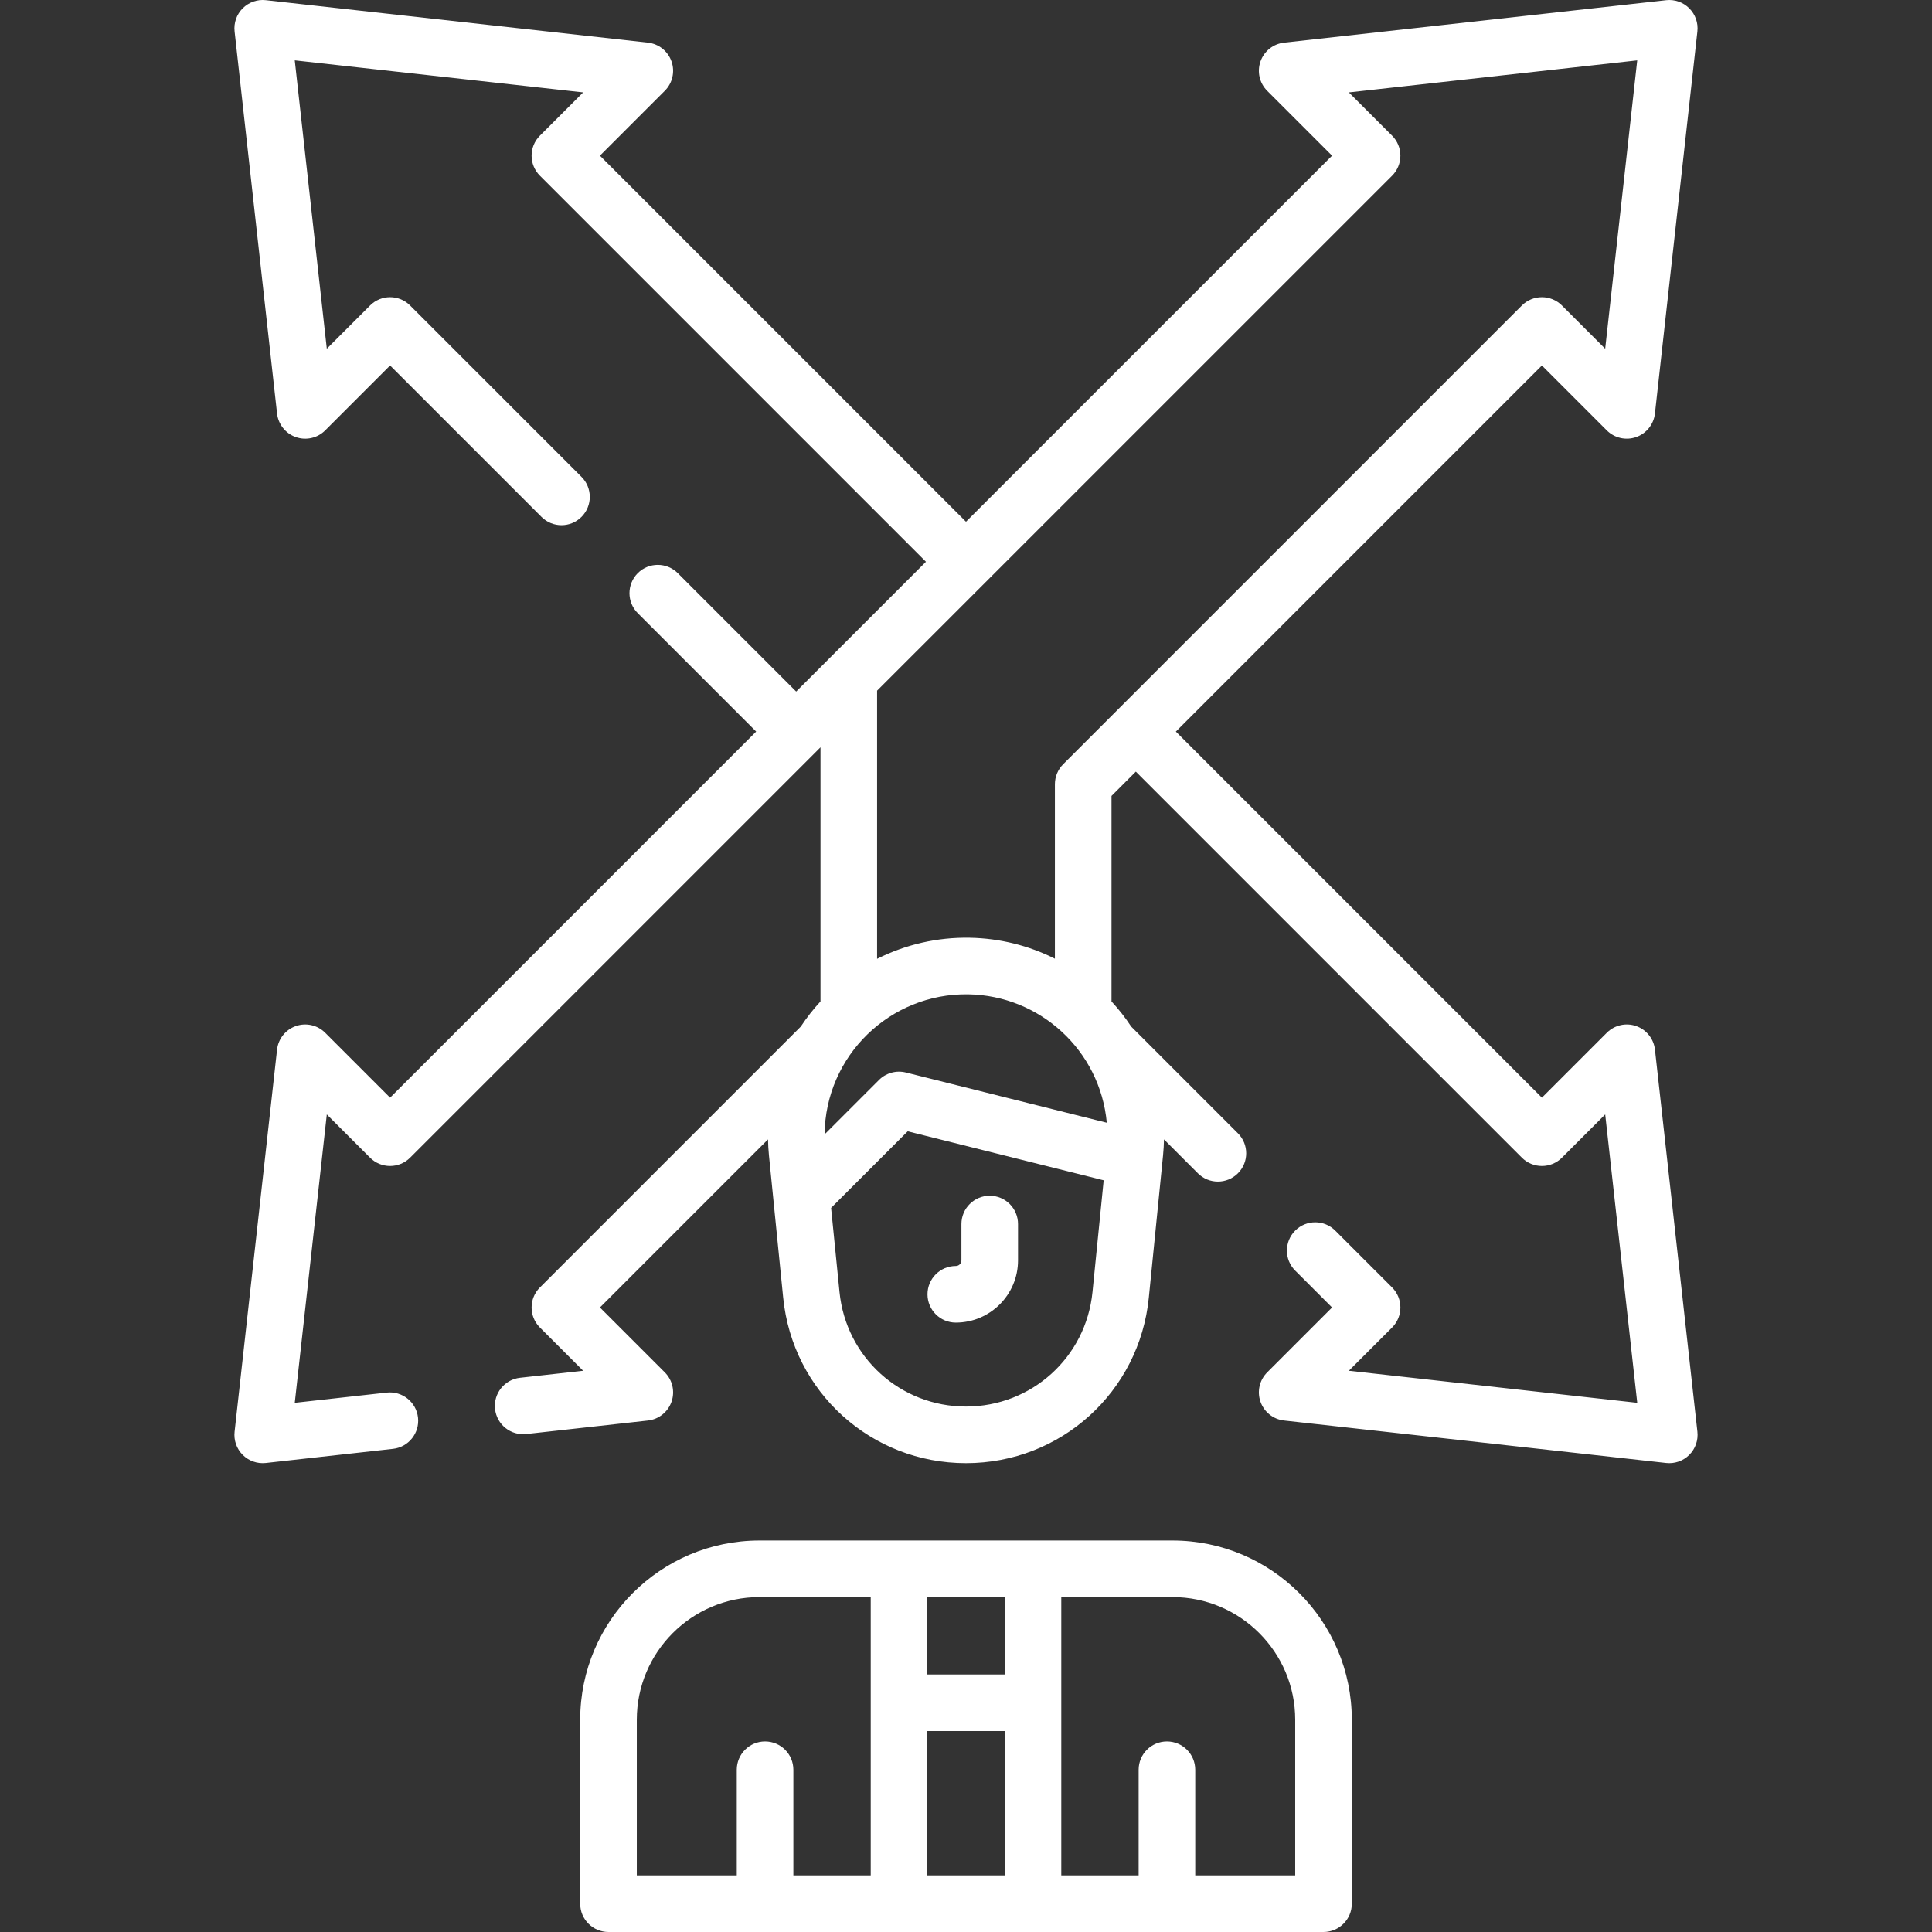 <svg width="512" height="512" viewBox="0 0 512 512" fill="none" xmlns="http://www.w3.org/2000/svg">
<rect x="0" y="0" width="512" height="512" fill="#333333" stroke="none"/>
<g clip-path="url(#clip0_703_18)">
<path d="M310.744 408.25H201.258C175.067 408.25 153.758 429.559 153.758 455.75V504.5C153.758 508.643 157.115 512 161.258 512H350.744C354.887 512 358.244 508.643 358.244 504.5V455.75C358.244 429.559 336.935 408.25 310.744 408.25ZM266.251 443.75H245.751V423.25H266.251V443.75ZM168.758 455.75C168.758 437.829 183.337 423.25 201.258 423.25H230.751V497H210.251V469C210.251 464.857 206.894 461.5 202.751 461.5C198.608 461.5 195.251 464.857 195.251 469V497H168.758V455.75ZM245.751 458.75H266.251V497H245.751V458.75ZM343.244 497H316.751V469C316.751 464.857 313.394 461.5 309.251 461.5C305.108 461.5 301.751 464.857 301.751 469V497H281.251V423.25H310.744C328.665 423.25 343.244 437.829 343.244 455.75V497Z" fill="white"/>
<path d="M253.295 350.505C262.389 350.505 269.787 343.107 269.787 334.012V324.383C269.787 320.24 266.43 316.883 262.287 316.883C258.144 316.883 254.787 320.24 254.787 324.383V334.012C254.787 334.835 254.118 335.505 253.295 335.505C249.152 335.505 245.795 338.862 245.795 343.005C245.795 347.148 249.152 350.505 253.295 350.505Z" fill="white"/>
<path d="M449.828 379.422L438.579 278.166C438.261 275.301 436.328 272.871 433.607 271.917C430.887 270.961 427.861 271.653 425.821 273.69L408.623 290.889L311.613 193.877L408.62 96.861L425.816 114.058C427.855 116.097 430.882 116.784 433.602 115.831C436.323 114.877 438.255 112.447 438.574 109.582L449.823 8.332C450.075 6.067 449.283 3.811 447.673 2.2C446.063 0.591 443.815 -0.208 441.542 0.05L340.292 11.3C337.427 11.618 334.997 13.551 334.043 16.272C333.089 18.993 333.778 22.019 335.816 24.058L353.013 41.254L255.996 138.262L158.985 41.252L176.183 24.053C178.221 22.015 178.911 18.989 177.956 16.268C177.001 13.547 174.572 11.615 171.707 11.296L70.454 0.047C68.192 -0.21 65.933 0.587 64.322 2.197C62.712 3.808 61.92 6.064 62.172 8.329L73.422 109.584C73.74 112.449 75.673 114.879 78.394 115.833C81.114 116.789 84.141 116.099 86.179 114.06L103.378 96.862L143.496 136.981C146.426 139.909 151.174 139.909 154.103 136.981C157.032 134.051 157.032 129.303 154.103 126.374L108.681 80.952C105.752 78.024 101.003 78.024 98.075 80.952L86.607 92.419L78.115 15.99L154.544 24.482L143.076 35.95C140.147 38.879 140.147 43.627 143.076 46.556L245.389 148.87L219.635 174.621C219.567 174.689 219.5 174.759 219.435 174.83L210.997 183.268L179.621 151.891C176.691 148.963 171.943 148.963 169.014 151.891C166.085 154.821 166.085 159.569 169.014 162.498L200.391 193.876L103.379 290.89L86.18 273.692C84.141 271.652 81.116 270.963 78.394 271.918C75.673 272.872 73.741 275.302 73.422 278.167L62.172 379.422C61.92 381.687 62.712 383.943 64.322 385.554C65.898 387.129 68.13 387.959 70.454 387.704L104.151 383.96C108.268 383.503 111.234 379.794 110.777 375.678C110.321 371.56 106.597 368.598 102.495 369.052L78.115 371.761L86.607 295.332L98.074 306.799C99.481 308.206 101.388 308.996 103.378 308.996C105.368 308.996 107.274 308.206 108.682 306.8C118.402 297.08 208.055 207.426 217.44 198.041V265.383C215.527 267.453 213.776 269.69 212.215 272.055L143.076 341.195C140.147 344.125 140.147 348.873 143.076 351.802L154.544 363.269L137.815 365.127C133.698 365.584 130.732 369.292 131.189 373.409C131.644 377.507 135.335 380.495 139.471 380.035L171.709 376.454C174.574 376.136 177.004 374.203 177.958 371.482C178.912 368.761 178.223 365.735 176.185 363.696L158.986 346.499L203.532 301.953C203.558 303.367 203.641 304.783 203.782 306.2C205.897 327.347 205.445 322.832 207.553 343.907C210.052 368.902 230.88 387.751 256 387.751C281.12 387.751 301.948 368.902 304.447 343.907C304.752 340.854 307.827 310.112 308.218 306.2C308.36 304.783 308.443 303.366 308.468 301.952L317.454 310.938C320.382 313.866 325.131 313.867 328.06 310.937C330.989 308.008 330.989 303.259 328.059 300.331L299.786 272.059C298.227 269.695 296.476 267.458 294.56 265.384V210.933L301.005 204.487L403.319 306.8C404.726 308.206 406.633 308.996 408.623 308.996C410.613 308.996 412.519 308.206 413.927 306.8L425.394 295.332L433.886 371.761L357.458 363.269L368.925 351.802C371.854 348.872 371.854 344.124 368.925 341.195L353.85 326.12C350.92 323.192 346.172 323.192 343.243 326.12C340.314 329.05 340.314 333.798 343.243 336.727L353.015 346.498L335.817 363.695C333.779 365.734 333.089 368.76 334.044 371.481C334.999 374.202 337.428 376.134 340.293 376.453L441.548 387.704C443.723 387.95 446.013 387.219 447.679 385.554C449.288 383.943 450.08 381.687 449.828 379.422ZM368.924 35.952L357.458 24.486L433.881 15.995L425.39 92.418L413.924 80.952C412.517 79.546 410.61 78.756 408.62 78.756C406.63 78.756 404.723 79.546 403.316 80.953C388.225 96.046 359.82 124.453 281.756 202.523C280.35 203.929 279.56 205.836 279.56 207.826V254.065C272.634 250.581 264.97 248.666 257.045 248.511C248.405 248.342 239.982 250.308 232.439 254.096V183.031L368.923 46.559C370.33 45.153 371.12 43.245 371.12 41.255C371.12 39.265 370.33 37.359 368.924 35.952ZM240.069 284.224C237.515 283.588 234.809 284.335 232.946 286.197L218.525 300.618C218.735 279.787 235.863 263.171 256.609 263.506C275.551 263.811 291.529 278.309 293.315 297.536L240.069 284.224ZM289.521 342.415C287.792 359.709 273.38 372.751 256 372.751C238.62 372.751 224.208 359.709 222.479 342.415L220.249 320.109L240.552 299.806L292.486 312.789L289.521 342.415Z" fill="white"/>
</g>
<defs>
<clipPath id="clip0_703_18">
<rect width="512" height="512" fill="white"/>
</clipPath>
</defs>
</svg>
